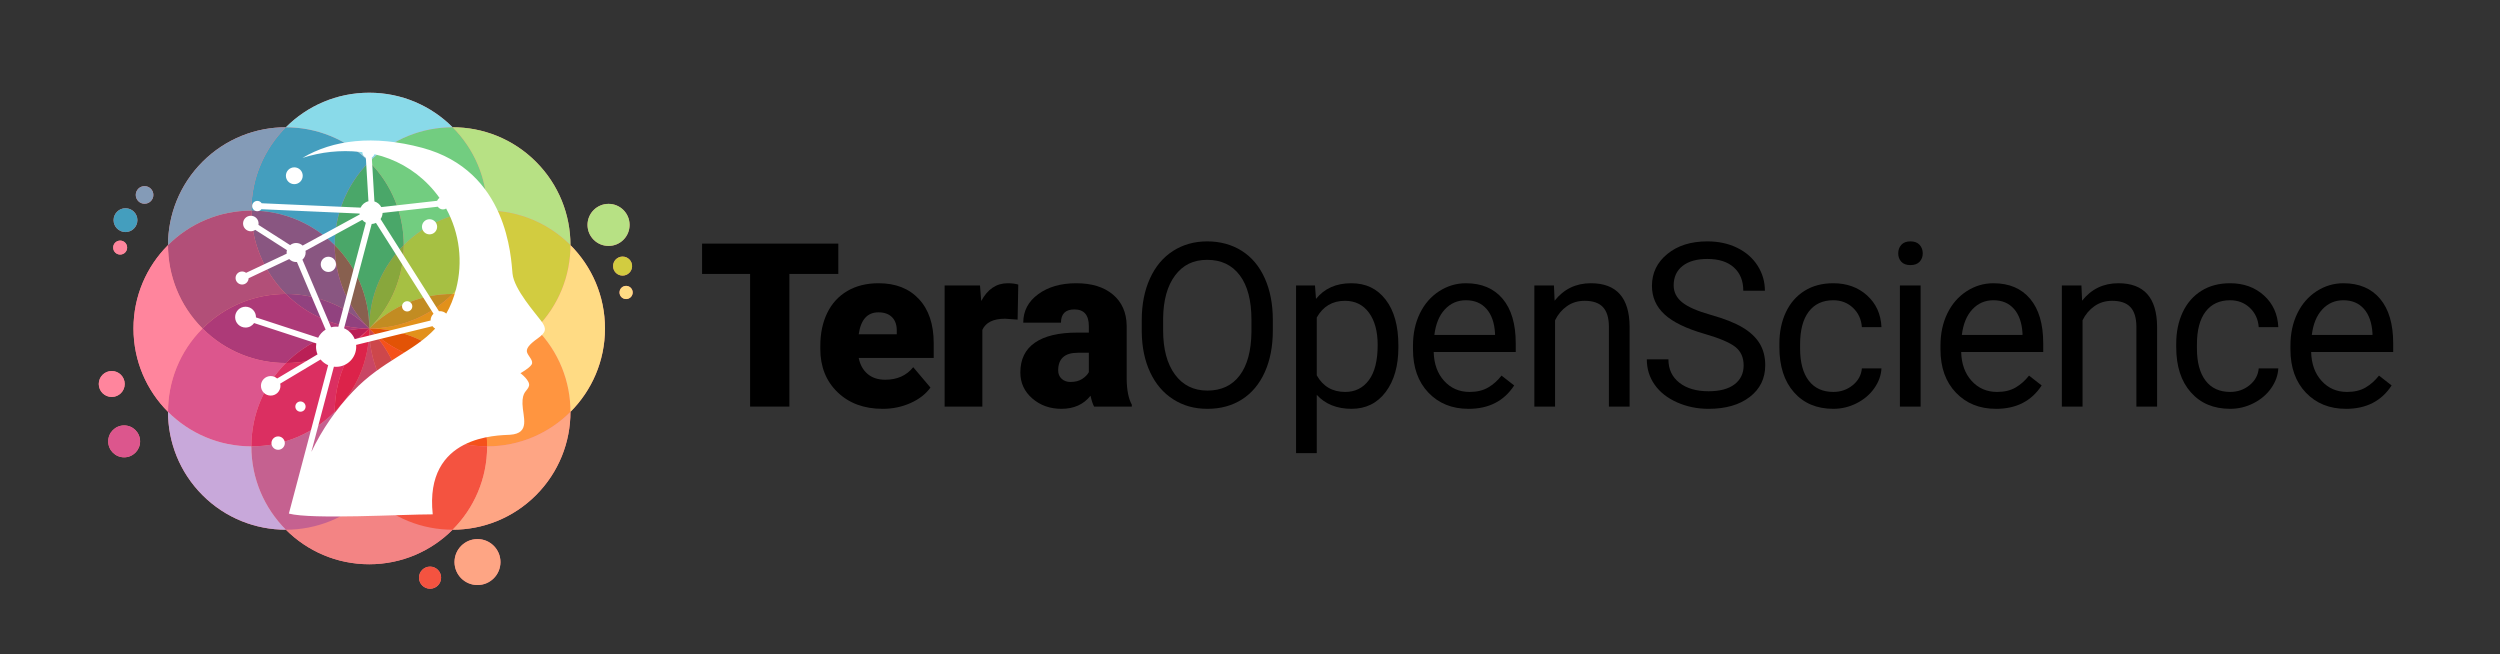 <svg xmlns="http://www.w3.org/2000/svg" id="Layer_1" viewBox="0 0 4362.07 1141.38"><rect x="0" y="0" width="4362.07" height="1141.38" fill="#333333" stroke="none"/><defs><style>      .st0 {        fill: #c8a8da;      }      .st0, .st1, .st2, .st3, .st4, .st5, .st6, .st7, .st8, .st9, .st10, .st11, .st12, .st13, .st14, .st15, .st16, .st17, .st18, .st19, .st20, .st21, .st22, .st23, .st24, .st25, .st26, .st27, .st28, .st29, .st30, .st31 {        fill-rule: evenodd;      }      .st1 {        fill: #91427f;      }      .st2 {        fill: #e25306;      }      .st3 {        fill: #895681;      }      .st32 {        fill: #fff;      }      .st4 {        fill: #ff859d;      }      .st5 {        fill: #c56190;      }      .st6 {        fill: #a6c043;      }      .st7 {        fill: #88604f;      }      .st8 {        fill: #b24f78;      }      .st9 {        fill: #b7e184;      }      .st10 {        fill: #c28c22;      }      .st11 {        fill: #88a73c;      }      .st12 {        fill: #c94665;      }      .st13 {        fill: #f5511b;      }      .st14 {        fill: #ff9540;      }      .st15 {        fill: #f45340;      }      .st16 {        fill: #72cd80;      }      .st17 {        fill: #dc568d;      }      .st18 {        fill: #dc234a;      }      .st19 {        fill: #ba2056;      }      .st20 {        fill: #4aa769;      }      .st21 {        fill: #449ebe;      }      .st22 {        fill: #f38484;      }      .st23 {        fill: #db2f61;      }      .st24 {        fill: #849bb7;      }      .st25 {        fill: #fea584;      }      .st26 {        fill: #e2911b;      }      .st27 {        fill: #89dae9;      }      .st28 {        fill: #cd474b;      }      .st29 {        fill: #d2cc40;      }      .st30 {        fill: #ffdb84;      }      .st31 {        fill: #ad3a78;      }    </style></defs><path class="st22" d="M1061.83,429.1c20.26,0,36.69-16.42,36.69-36.69s-16.44-36.69-36.69-36.69-36.71,16.42-36.71,36.69,16.44,36.69,36.71,36.69M1086.3,447.71c9.17,0,16.59,7.42,16.59,16.57s-7.41,16.58-16.59,16.58-16.57-7.42-16.57-16.58,7.42-16.57,16.57-16.57ZM1092.44,498.81c6.35,0,11.49,5.15,11.49,11.49s-5.14,11.49-11.49,11.49-11.49-5.14-11.49-11.49,5.15-11.49,11.49-11.49ZM833.14,940.62c22.13,0,40.07,17.95,40.07,40.08s-17.95,40.07-40.07,40.07-40.08-17.95-40.08-40.07,17.95-40.08,40.08-40.08ZM750.38,988.65c-10.65,0-19.27,8.63-19.27,19.28s8.63,19.28,19.27,19.28,19.27-8.64,19.27-19.28-8.63-19.28-19.27-19.28ZM216.61,742.3c-15.36,0-27.82,12.46-27.82,27.83s12.46,27.82,27.82,27.82,27.83-12.46,27.83-27.82-12.46-27.83-27.83-27.83ZM194.97,692.63c-12.51,0-22.65-10.13-22.65-22.64s10.14-22.64,22.65-22.64,22.64,10.14,22.64,22.64-10.14,22.64-22.64,22.64ZM218.97,404.9c-11.49,0-20.79-9.3-20.79-20.78s9.31-20.79,20.79-20.79,20.78,9.31,20.78,20.79-9.3,20.78-20.78,20.78ZM252.24,355.49c8.49,0,15.36-6.88,15.36-15.36s-6.87-15.37-15.36-15.37-15.36,6.88-15.36,15.37,6.87,15.36,15.36,15.36ZM209.66,419.8c-6.74,0-12.18,5.45-12.18,12.18s5.45,12.19,12.18,12.19,12.18-5.45,12.18-12.19-5.45-12.18-12.18-12.18ZM786.91,924.25h.07s-.04,0-.04,0h-.03ZM293.14,718.59c0,52.63,20.08,105.27,60.24,145.44,40.15,40.16,92.8,60.24,145.44,60.24,37.21,37.22,88.64,60.24,145.43,60.24s108.23-23.02,145.43-60.24c52.64,0,105.29-20.08,145.44-60.24,40.16-40.17,60.24-92.81,60.24-145.44,37.23-37.22,60.24-88.65,60.24-145.44s-23.02-108.23-60.24-145.44c0-52.64-20.08-105.27-60.24-145.44-40.15-40.15-92.8-60.24-145.44-60.24-37.2-37.22-88.63-60.25-145.43-60.25s-108.22,23.03-145.43,60.25c-52.64,0-105.29,20.08-145.44,60.24-40.16,40.17-60.24,92.8-60.24,145.44-37.22,37.22-60.24,88.64-60.24,145.44s23.02,108.22,60.24,145.44Z"></path><path class="st22" d="M644.26,864.04c-40.17,40.16-92.81,60.24-145.43,60.24,37.21,37.22,88.64,60.24,145.43,60.24s108.23-23.02,145.43-60.24c-52.62,0-105.26-20.08-145.43-60.24"></path><path class="st12" d="M584.03,718.59c0,52.63,20.07,105.27,60.23,145.44,40.17-40.17,60.24-92.81,60.24-145.44-37.21-37.22-60.24-88.65-60.24-145.44,0,56.8-23.02,108.22-60.23,145.44"></path><path class="st18" d="M584.03,718.59c37.21-37.22,60.23-88.65,60.23-145.44-40.17,40.17-60.23,92.8-60.23,145.44"></path><path class="st28" d="M644.26,573.15c0,56.8,23.03,108.22,60.24,145.44,0-52.64-20.07-105.28-60.24-145.44"></path><path class="st2" d="M644.26,573.15c40.17,40.17,92.8,60.25,145.43,60.25-37.2-37.22-88.63-60.25-145.43-60.25"></path><path class="st10" d="M644.26,573.15c56.8,0,108.23-23.02,145.43-60.24-52.62,0-105.26,20.08-145.43,60.24"></path><path class="st11" d="M644.26,573.15c40.17-40.16,60.24-92.8,60.24-145.44-37.21,37.22-60.24,88.64-60.24,145.44"></path><path class="st7" d="M644.26,573.15c0-56.8-23.02-108.23-60.23-145.44,0,52.64,20.07,105.28,60.23,145.44"></path><path class="st1" d="M644.26,573.15c-40.17-40.16-92.81-60.24-145.43-60.24,37.21,37.22,88.64,60.24,145.43,60.24"></path><path class="st19" d="M644.26,573.15c-56.79,0-108.22,23.02-145.43,60.25,52.62,0,105.26-20.08,145.43-60.25"></path><path class="st13" d="M644.26,573.15c40.17,40.17,60.24,92.8,60.24,145.44,37.23,37.22,88.65,60.24,145.44,60.24,0-56.79-23.02-108.22-60.25-145.44-52.62,0-105.26-20.08-145.43-60.25"></path><path class="st26" d="M644.26,573.15c56.8,0,108.23,23.02,145.43,60.25,52.64,0,105.29-20.08,145.44-60.25-40.15-40.16-92.8-60.24-145.44-60.24-37.2,37.22-88.63,60.24-145.43,60.24"></path><path class="st6" d="M644.26,573.15c40.17-40.16,92.8-60.24,145.43-60.24,37.23-37.23,60.25-88.65,60.25-145.44-56.8,0-108.21,23.02-145.44,60.24,0,52.64-20.07,105.28-60.24,145.44"></path><path class="st20" d="M644.26,573.15c0-56.8,23.03-108.22,60.24-145.44,0-52.64-20.07-105.27-60.24-145.44-40.17,40.17-60.23,92.8-60.23,145.44,37.21,37.22,60.23,88.64,60.23,145.44"></path><path class="st3" d="M644.26,573.15c-40.17-40.16-60.23-92.8-60.23-145.44-37.24-37.22-88.65-60.24-145.45-60.24,0,56.8,23.02,108.22,60.25,145.44,52.62,0,105.26,20.08,145.43,60.24"></path><path class="st31" d="M644.26,573.15c-56.79,0-108.22-23.02-145.43-60.24-52.64,0-105.29,20.08-145.44,60.24,40.15,40.17,92.8,60.25,145.44,60.25,37.21-37.22,88.64-60.25,145.43-60.25"></path><path class="st23" d="M644.26,573.15c-40.17,40.17-92.81,60.25-145.43,60.25-37.23,37.22-60.25,88.65-60.25,145.44,56.8,0,108.21-23.02,145.45-60.24,0-52.64,20.07-105.28,60.23-145.44"></path><path class="st14" d="M789.69,633.4c37.23,37.22,60.25,88.65,60.25,145.44,56.8,0,108.23-23.02,145.44-60.24,0-52.64-20.08-105.28-60.24-145.44-40.15,40.17-92.8,60.25-145.44,60.25"></path><path class="st29" d="M789.69,512.91c52.64,0,105.29,20.08,145.44,60.24,40.16-40.16,60.24-92.8,60.24-145.44-37.21-37.22-88.63-60.24-145.44-60.24,0,56.8-23.02,108.21-60.25,145.44"></path><path class="st16" d="M704.5,427.71c37.23-37.22,88.65-60.24,145.44-60.24,0-56.8-23.02-108.22-60.25-145.44-52.62,0-105.26,20.08-145.43,60.24,40.17,40.17,60.24,92.8,60.24,145.44"></path><path class="st21" d="M584.03,427.71c0-52.64,20.07-105.27,60.23-145.44-40.17-40.15-92.81-60.24-145.43-60.24-37.23,37.22-60.25,88.64-60.25,145.44,56.8,0,108.21,23.02,145.45,60.24"></path><path class="st8" d="M498.83,512.91c-37.23-37.22-60.25-88.65-60.25-145.44-56.8,0-108.21,23.02-145.44,60.24,0,52.64,20.08,105.28,60.24,145.44,40.15-40.16,92.8-60.24,145.44-60.24"></path><path class="st17" d="M498.83,633.4c-52.64,0-105.29-20.08-145.44-60.25-40.16,40.17-60.24,92.8-60.24,145.44,37.22,37.22,88.64,60.24,145.44,60.24,0-56.79,23.02-108.22,60.25-145.44"></path><path class="st5" d="M584.03,718.59c-37.24,37.22-88.65,60.24-145.45,60.24,0,56.8,23.02,108.23,60.25,145.44,52.62,0,105.26-20.08,145.43-60.24-40.17-40.17-60.23-92.81-60.23-145.44"></path><path class="st15" d="M704.5,718.59c0,52.63-20.07,105.27-60.24,145.44,40.17,40.16,92.8,60.24,145.43,60.24,37.23-37.22,60.25-88.65,60.25-145.44-56.8,0-108.21-23.02-145.44-60.24"></path><path class="st25" d="M849.94,778.83c0,56.8-23.02,108.21-60.25,145.44,52.64,0,105.29-20.08,145.44-60.24,40.16-40.17,60.24-92.81,60.24-145.44-37.21,37.22-88.63,60.24-145.44,60.24"></path><path class="st30" d="M935.13,573.15c40.16,40.17,60.24,92.8,60.24,145.44,37.23-37.22,60.24-88.65,60.24-145.44s-23.02-108.23-60.24-145.44c0,52.64-20.08,105.28-60.24,145.44"></path><path class="st9" d="M849.94,367.47c56.8,0,108.23,23.02,145.44,60.24,0-52.64-20.08-105.27-60.24-145.44-40.15-40.15-92.8-60.24-145.44-60.24,37.23,37.22,60.25,88.64,60.25,145.44"></path><path class="st27" d="M644.26,282.27c40.17-40.15,92.8-60.24,145.43-60.24-37.2-37.22-88.63-60.25-145.43-60.25s-108.22,23.03-145.43,60.25c52.62,0,105.26,20.08,145.43,60.24"></path><path class="st24" d="M438.58,367.47c0-56.8,23.02-108.22,60.25-145.44-52.64,0-105.29,20.08-145.44,60.24-40.16,40.17-60.24,92.8-60.24,145.44,37.22-37.22,88.64-60.24,145.44-60.24"></path><path class="st4" d="M353.39,573.15c-40.16-40.16-60.24-92.8-60.24-145.44-37.22,37.22-60.24,88.64-60.24,145.44s23.02,108.22,60.24,145.44c0-52.64,20.08-105.28,60.24-145.44"></path><path class="st0" d="M438.58,778.83c-56.8,0-108.21-23.02-145.44-60.24,0,52.63,20.08,105.27,60.24,145.44,40.15,40.16,92.8,60.24,145.44,60.24-37.23-37.22-60.25-88.65-60.25-145.44"></path><path class="st9" d="M1061.83,429.1c20.26,0,36.69-16.42,36.69-36.69s-16.44-36.69-36.69-36.69-36.71,16.42-36.71,36.69,16.44,36.69,36.71,36.69"></path><path class="st29" d="M1086.3,447.71c9.17,0,16.59,7.42,16.59,16.57s-7.41,16.58-16.59,16.58-16.57-7.42-16.57-16.58,7.42-16.57,16.57-16.57"></path><path class="st30" d="M1092.44,498.81c6.35,0,11.49,5.15,11.49,11.49s-5.14,11.49-11.49,11.49-11.49-5.14-11.49-11.49,5.15-11.49,11.49-11.49"></path><path class="st25" d="M833.13,940.62c22.14,0,40.09,17.95,40.09,40.08s-17.95,40.07-40.09,40.07-40.07-17.95-40.07-40.07,17.95-40.08,40.07-40.08"></path><path class="st15" d="M750.38,988.65c-10.65,0-19.27,8.63-19.27,19.28s8.63,19.28,19.27,19.28,19.27-8.64,19.27-19.28-8.63-19.28-19.27-19.28"></path><path class="st17" d="M216.61,742.3c-15.36,0-27.82,12.46-27.82,27.83s12.46,27.82,27.82,27.82,27.83-12.46,27.83-27.82-12.46-27.83-27.83-27.83"></path><path class="st4" d="M194.97,692.63c-12.51,0-22.65-10.13-22.65-22.64s10.14-22.64,22.65-22.64,22.64,10.14,22.64,22.64-10.14,22.64-22.64,22.64"></path><path class="st21" d="M218.97,404.91c-11.49,0-20.79-9.31-20.79-20.79s9.31-20.79,20.79-20.79,20.78,9.31,20.78,20.79-9.3,20.79-20.78,20.79"></path><path class="st24" d="M252.24,355.49c8.49,0,15.36-6.88,15.36-15.36s-6.87-15.37-15.36-15.37-15.36,6.88-15.36,15.37,6.87,15.36,15.36,15.36"></path><path class="st4" d="M209.66,419.8c-6.74,0-12.18,5.45-12.18,12.18s5.45,12.19,12.18,12.19,12.18-5.45,12.18-12.19-5.45-12.18-12.18-12.18"></path><path class="st32" d="M759.3,573.39c-1.84-1.1-3.46-2.54-4.74-4.26l-133.19,32.65c.09,1.06.15,2.13.15,3.22,0,19.36-15.7,35.06-35.07,35.06-1.3,0-2.58-.08-3.85-.21l-39.35,148.65c18.58-38.97,43.2-74.68,72.85-105.83,50.65-53.18,105.67-68.8,143.19-109.29M655.99,388.96c-2.28,1.07-4.81,1.73-7.46,1.87l-48.17,181.96c8.38,3.62,15.08,10.43,18.56,18.89l132.36-32.44c.01-4.65,1.98-8.85,5.1-11.82l-100.39-158.47ZM778.46,363.89c-1.62.96-3.52,1.51-5.55,1.51-3.74,0-7.05-1.87-9.03-4.72l-96.33,10.84c-.15,3.97-1.44,7.62-3.55,10.67l101.88,160.83c.59-.06,1.16-.09,1.76-.09,4.24,0,8.1,1.61,11.01,4.25,7-12.14,12.82-26.26,17.18-43.16,12.05-46.62,6.29-96.94-17.36-140.13ZM533.06,437.57c.17.98.26,1.97.26,2.99,0,4.99-2.19,9.46-5.67,12.51l50.04,117.97c2.8-.72,5.73-1.11,8.76-1.11,1.31,0,2.58.08,3.85.21l48.03-181.46c-2.45-1.23-4.61-2.97-6.34-5.06l-98.94,53.95ZM485.31,761.46c6.46,0,11.67,5.23,11.67,11.68s-5.22,11.68-11.67,11.68-11.68-5.23-11.68-11.68,5.24-11.68,11.68-11.68ZM513.52,291.98c8.12,0,14.69,6.57,14.69,14.69s-6.57,14.67-14.69,14.67-14.69-6.57-14.69-14.67,6.58-14.69,14.69-14.69ZM572.96,447.94c7.34,0,13.3,5.95,13.3,13.3s-5.96,13.3-13.3,13.3-13.32-5.96-13.32-13.3,5.96-13.3,13.32-13.3ZM710.44,525.55c4.96,0,8.96,4.01,8.96,8.95s-4.01,8.96-8.96,8.96-8.95-4-8.95-8.96,4-8.95,8.95-8.95ZM749.48,382.48c7.32,0,13.24,5.93,13.24,13.22s-5.91,13.23-13.24,13.23-13.22-5.92-13.22-13.23,5.92-13.22,13.22-13.22ZM524.26,700.48c4.95,0,8.96,4.01,8.96,8.95s-4.01,8.95-8.96,8.95-8.95-4-8.95-8.95,4.01-8.95,8.95-8.95ZM653.47,269.1c-.9,2.37-2.59,4.33-4.74,5.6l4.55,76.77c5.18,1.56,9.48,5.16,11.97,9.84l97.41-10.96c.83-2.1,2.29-3.88,4.14-5.12-5.42-7.64-11.46-15-18.14-21.96-26.78-27.95-60.03-46.06-95.2-54.17ZM456.58,354.65l172.6,7.64c2.57-5.55,7.6-9.73,13.69-11.15l-4.53-76.06c-3.56-1.76-6.05-5.4-6.13-9.62-1.47-.17-2.93-.32-4.4-.46h-.01c-33.79-3.54-67.86.09-100.02,10.51,52.83-31.46,123.76-40.45,208.73-17.68,150.17,40.24,155,192.44,157.76,219.75,2.78,27.32,39.76,68.6,49.89,82.26,10.12,13.67,9.06,19.95-6.3,30.85-15.34,10.89-20.71,18.26-17.95,25.01,2.76,6.75,11.67,14.12,7.51,20.57-4.13,6.44-19.33,14.88-19.33,14.88,0,0,17.65,13.19,14.89,22.39-2.77,9.21-11.98,8.9-11.36,31.31.61,22.4,14.42,51.25-21.49,53.71-20.91,1.32-149.95-.22-135.09,138.88-53.76,0-210.72,9.29-251.02-1.32l68.54-258.92c-5.16-2.23-9.69-5.66-13.2-9.95l-70.44,42.1c.29,1.23.43,2.53.43,3.86,0,9.4-7.61,17.03-17.03,17.03s-17.03-7.63-17.03-17.03,7.63-17.03,17.03-17.03c4.33,0,8.26,1.61,11.25,4.26l70.45-42.1c-1.69-4.11-2.61-8.62-2.61-13.32,0-2,.16-3.95.47-5.84l-108.49-35.47c-3.27,4.73-8.75,7.83-14.94,7.83-10.05,0-18.19-8.14-18.19-18.17s8.13-18.19,18.19-18.19,18.18,8.14,18.18,18.19v.47s108.48,35.46,108.48,35.46c2.94-5.86,7.47-10.77,13.02-14.18l-50.03-117.97c-.46.04-.92.06-1.39.06-4.75,0-9.02-2-12.05-5.18l-70.86,33.44c-.2,6.11-5.22,11-11.38,11s-11.39-5.1-11.39-11.39,5.1-11.38,11.39-11.38c2.61,0,5.03.88,6.94,2.35l70.87-33.44c-.09-.67-.12-1.34-.12-2.04,0-1.42.19-2.81.53-4.13l-55.27-35.35c-2.19,1.53-4.85,2.43-7.72,2.43-7.48,0-13.54-6.06-13.54-13.54s6.06-13.53,13.54-13.53,13.53,6.05,13.53,13.53c0,.81-.07,1.61-.21,2.37l55.26,35.35c2.86-2.33,6.51-3.73,10.48-3.73,4.4,0,8.4,1.71,11.37,4.5l99.55-54.29c-.09-.5-.17-1.03-.22-1.56l-171.28-7.58c-1.66,2.13-4.23,3.5-7.15,3.5-4.99,0-9.01-4.04-9.01-9.02s4.03-9.02,9.01-9.02c3.19,0,6,1.66,7.6,4.16Z"></path><g><path d="M1462.69,477.99h-85.35v231.45h-68.55v-231.45h-83.79v-52.93h237.7v52.93Z"></path><path d="M1540.1,713.34c-32.42,0-58.66-9.67-78.71-29-20.05-19.34-30.08-44.5-30.08-75.49v-5.47c0-21.61,4-40.69,12.01-57.23,8.01-16.53,19.69-29.33,35.06-38.38,15.36-9.05,33.59-13.57,54.69-13.57,29.69,0,53.12,9.21,70.31,27.64,17.19,18.43,25.78,44.11,25.78,77.05v25.59h-130.86c2.34,11.85,7.49,21.16,15.43,27.93,7.94,6.77,18.23,10.16,30.86,10.16,20.83,0,37.11-7.29,48.83-21.88l30.08,35.55c-8.2,11.33-19.82,20.35-34.86,27.05-15.04,6.7-31.22,10.06-48.54,10.06ZM1532.68,544.98c-19.27,0-30.73,12.76-34.38,38.28h66.41v-5.08c.26-10.55-2.41-18.72-8.01-24.51-5.6-5.79-13.61-8.69-24.02-8.69Z"></path><path d="M1775.54,557.67l-21.68-1.56c-20.7,0-33.98,6.51-39.84,19.53v133.79h-65.82v-211.33h61.72l2.15,27.15c11.07-20.7,26.5-31.05,46.29-31.05,7.03,0,13.15.78,18.36,2.34l-1.17,61.13Z"></path><path d="M1909.03,709.43c-2.34-4.3-4.43-10.61-6.25-18.95-12.11,15.23-29.04,22.85-50.78,22.85-19.92,0-36.85-6.02-50.78-18.07-13.93-12.04-20.9-27.18-20.9-45.41,0-22.92,8.46-40.23,25.39-51.95,16.92-11.72,41.53-17.58,73.83-17.58h20.31v-11.19c0-19.5-8.4-29.24-25.2-29.24-15.62,0-23.44,7.72-23.44,23.16h-65.82c0-20.42,8.69-37,26.07-49.74s39.55-19.12,66.5-19.12,48.24,6.58,63.87,19.73c15.62,13.15,23.63,31.19,24.02,54.1v93.55c.26,19.4,3.25,34.25,8.98,44.53v3.32h-65.82ZM1867.82,666.46c8.2,0,15.01-1.76,20.41-5.27,5.4-3.52,9.28-7.49,11.62-11.91v-33.79h-19.14c-22.92,0-34.38,10.29-34.38,30.86,0,5.99,2.02,10.84,6.05,14.55,4.03,3.71,9.18,5.57,15.43,5.57Z"></path><path d="M2220.87,576.42c0,27.87-4.69,52.18-14.06,72.95-9.38,20.77-22.66,36.62-39.84,47.56s-37.24,16.41-60.16,16.41-42.25-5.5-59.57-16.5c-17.32-11-30.76-26.69-40.33-47.07-9.57-20.38-14.49-43.98-14.75-70.8v-20.51c0-27.34,4.75-51.5,14.26-72.46,9.5-20.96,22.95-37.01,40.33-48.14s37.27-16.7,59.67-16.7,42.87,5.5,60.25,16.5c17.38,11,30.76,26.95,40.14,47.85s14.06,45.21,14.06,72.95v17.97ZM2183.57,558.06c0-33.72-6.77-59.6-20.31-77.64-13.54-18.03-32.49-27.05-56.84-27.05s-42.35,9.02-55.96,27.05c-13.61,18.04-20.61,43.07-21,75.1v20.9c0,32.68,6.87,58.37,20.61,77.05,13.74,18.69,32.65,28.03,56.74,28.03s42.97-8.82,56.25-26.46c13.28-17.64,20.12-42.94,20.51-75.88v-21.09Z"></path><path d="M2439.93,606.11c0,32.16-7.36,58.08-22.07,77.73-14.72,19.66-34.64,29.49-59.77,29.49s-45.83-8.14-60.55-24.41v101.76h-36.13v-292.58h33.01l1.76,23.44c14.71-18.23,35.16-27.34,61.33-27.34s45.47,9.57,60.25,28.71c14.78,19.14,22.17,45.77,22.17,79.88v3.32ZM2403.8,602.01c0-23.83-5.08-42.64-15.23-56.45-10.16-13.8-24.09-20.7-41.8-20.7-21.88,0-38.28,9.7-49.22,29.1v100.98c10.81,19.27,27.34,28.91,49.61,28.91,17.32,0,31.08-6.87,41.31-20.61,10.22-13.74,15.33-34.15,15.33-61.23Z"></path><path d="M2562.29,713.34c-28.65,0-51.95-9.41-69.92-28.22-17.97-18.81-26.95-43.98-26.95-75.49v-6.64c0-20.96,4-39.68,12.01-56.15,8.01-16.47,19.21-29.36,33.59-38.67,14.39-9.31,29.98-13.96,46.78-13.96,27.47,0,48.83,9.05,64.06,27.15,15.23,18.1,22.85,44.01,22.85,77.73v15.04h-143.16c.52,20.83,6.61,37.67,18.26,50.49,11.65,12.83,26.46,19.24,44.43,19.24,12.76,0,23.57-2.6,32.42-7.81,8.85-5.21,16.6-12.11,23.24-20.7l22.07,17.19c-17.71,27.22-44.27,40.82-79.69,40.82ZM2557.8,523.88c-14.58,0-26.83,5.31-36.72,15.92-9.9,10.61-16.02,25.49-18.36,44.63h105.86v-2.73c-1.04-18.36-5.99-32.58-14.84-42.68-8.86-10.09-20.83-15.14-35.94-15.14Z"></path><path d="M2711.37,498.1l1.17,26.56c16.14-20.31,37.24-30.47,63.28-30.47,44.66,0,67.19,25.2,67.58,75.59v139.65h-36.13v-139.84c-.13-15.23-3.61-26.5-10.45-33.79-6.84-7.29-17.48-10.94-31.93-10.94-11.72,0-22.01,3.12-30.86,9.38-8.86,6.25-15.76,14.45-20.7,24.61v150.59h-36.13v-211.33h34.18Z"></path><path d="M2974.54,582.67c-32.16-9.24-55.57-20.61-70.21-34.08s-21.97-30.11-21.97-49.9c0-22.39,8.95-40.92,26.86-55.57,17.9-14.65,41.18-21.97,69.82-21.97,19.53,0,36.94,3.78,52.25,11.33,15.3,7.55,27.15,17.97,35.55,31.25s12.6,27.8,12.6,43.55h-37.7c0-17.25-5.47-30.8-16.41-40.67-10.94-9.86-26.37-14.8-46.29-14.8-18.49,0-32.91,4.08-43.26,12.23s-15.53,19.47-15.53,33.94c0,11.61,4.91,21.43,14.75,29.45,9.83,8.02,26.56,15.36,50.2,22.01,23.63,6.65,42.12,13.98,55.47,21.99,13.35,8.01,23.24,17.35,29.69,28.03,6.45,10.68,9.67,23.24,9.67,37.7,0,23.05-8.98,41.5-26.95,55.37s-41.99,20.8-72.07,20.8c-19.53,0-37.76-3.75-54.69-11.23-16.93-7.49-29.98-17.74-39.16-30.76-9.18-13.02-13.77-27.8-13.77-44.34h37.7c0,17.19,6.35,30.76,19.04,40.72s29.65,14.94,50.88,14.94c19.79,0,34.96-4.03,45.51-12.11,10.55-8.07,15.82-19.07,15.82-33.01s-4.88-24.71-14.65-32.32-27.47-15.14-53.12-22.56Z"></path><path d="M3198.84,683.84c12.89,0,24.15-3.91,33.79-11.72,9.63-7.81,14.97-17.58,16.02-29.3h34.18c-.65,12.11-4.82,23.63-12.5,34.57-7.68,10.94-17.94,19.66-30.76,26.17-12.83,6.51-26.4,9.77-40.72,9.77-28.78,0-51.66-9.6-68.65-28.81-16.99-19.21-25.49-45.47-25.49-78.81v-6.05c0-20.57,3.78-38.87,11.33-54.88,7.55-16.02,18.39-28.45,32.52-37.3,14.13-8.85,30.83-13.28,50.1-13.28,23.7,0,43.39,7.1,59.08,21.29,15.69,14.19,24.05,32.62,25.1,55.27h-34.18c-1.04-13.67-6.22-24.9-15.53-33.69-9.31-8.79-20.8-13.18-34.47-13.18-18.36,0-32.59,6.61-42.68,19.82-10.09,13.22-15.14,32.32-15.14,57.32v6.84c0,24.35,5.01,43.1,15.04,56.25,10.03,13.15,24.35,19.73,42.97,19.73Z"></path><path d="M3312.08,442.05c0-5.86,1.79-10.81,5.37-14.84,3.58-4.03,8.89-6.05,15.92-6.05s12.37,2.02,16.02,6.05c3.64,4.04,5.47,8.98,5.47,14.84s-1.83,10.74-5.47,14.65c-3.65,3.91-8.98,5.86-16.02,5.86s-12.34-1.95-15.92-5.86c-3.58-3.91-5.37-8.79-5.37-14.65ZM3351.15,709.43h-36.13v-211.33h36.13v211.33Z"></path><path d="M3482.66,713.34c-28.65,0-51.95-9.41-69.92-28.22-17.97-18.81-26.95-43.98-26.95-75.49v-6.64c0-20.96,4-39.68,12.01-56.15,8.01-16.47,19.21-29.36,33.59-38.67,14.39-9.31,29.98-13.96,46.78-13.96,27.47,0,48.83,9.05,64.06,27.15,15.23,18.1,22.85,44.01,22.85,77.73v15.04h-143.16c.52,20.83,6.61,37.67,18.26,50.49,11.65,12.83,26.46,19.24,44.43,19.24,12.76,0,23.57-2.6,32.42-7.81,8.85-5.21,16.6-12.11,23.24-20.7l22.07,17.19c-17.71,27.22-44.27,40.82-79.69,40.82ZM3478.16,523.88c-14.58,0-26.83,5.31-36.72,15.92-9.9,10.61-16.02,25.49-18.36,44.63h105.86v-2.73c-1.04-18.36-5.99-32.58-14.84-42.68-8.86-10.09-20.83-15.14-35.94-15.14Z"></path><path d="M3631.73,498.1l1.17,26.56c16.14-20.31,37.24-30.47,63.28-30.47,44.66,0,67.19,25.2,67.58,75.59v139.65h-36.13v-139.84c-.13-15.23-3.61-26.5-10.45-33.79-6.84-7.29-17.48-10.94-31.93-10.94-11.72,0-22.01,3.12-30.86,9.38-8.86,6.25-15.76,14.45-20.7,24.61v150.59h-36.13v-211.33h34.18Z"></path><path d="M3891.26,683.84c12.89,0,24.15-3.91,33.79-11.72,9.63-7.81,14.97-17.58,16.02-29.3h34.18c-.65,12.11-4.82,23.63-12.5,34.57-7.68,10.94-17.94,19.66-30.76,26.17-12.83,6.51-26.4,9.77-40.72,9.77-28.78,0-51.66-9.6-68.65-28.81-16.99-19.21-25.49-45.47-25.49-78.81v-6.05c0-20.57,3.78-38.87,11.33-54.88,7.55-16.02,18.39-28.45,32.52-37.3,14.13-8.85,30.83-13.28,50.1-13.28,23.7,0,43.39,7.1,59.08,21.29,15.69,14.19,24.05,32.62,25.1,55.27h-34.18c-1.04-13.67-6.22-24.9-15.53-33.69-9.31-8.79-20.8-13.18-34.47-13.18-18.36,0-32.59,6.61-42.68,19.82-10.09,13.22-15.14,32.32-15.14,57.32v6.84c0,24.35,5.01,43.1,15.04,56.25,10.03,13.15,24.35,19.73,42.97,19.73Z"></path><path d="M4093.29,713.34c-28.65,0-51.95-9.41-69.92-28.22-17.97-18.81-26.95-43.98-26.95-75.49v-6.64c0-20.96,4-39.68,12.01-56.15,8.01-16.47,19.21-29.36,33.59-38.67,14.39-9.31,29.98-13.96,46.78-13.96,27.47,0,48.83,9.05,64.06,27.15,15.23,18.1,22.85,44.01,22.85,77.73v15.04h-143.16c.52,20.83,6.61,37.67,18.26,50.49,11.65,12.83,26.46,19.24,44.43,19.24,12.76,0,23.57-2.6,32.42-7.81,8.85-5.21,16.6-12.11,23.24-20.7l22.07,17.19c-17.71,27.22-44.27,40.82-79.69,40.82ZM4088.79,523.88c-14.58,0-26.83,5.31-36.72,15.92-9.9,10.61-16.02,25.49-18.36,44.63h105.86v-2.73c-1.04-18.36-5.99-32.58-14.84-42.68-8.86-10.09-20.83-15.14-35.94-15.14Z"></path></g></svg>